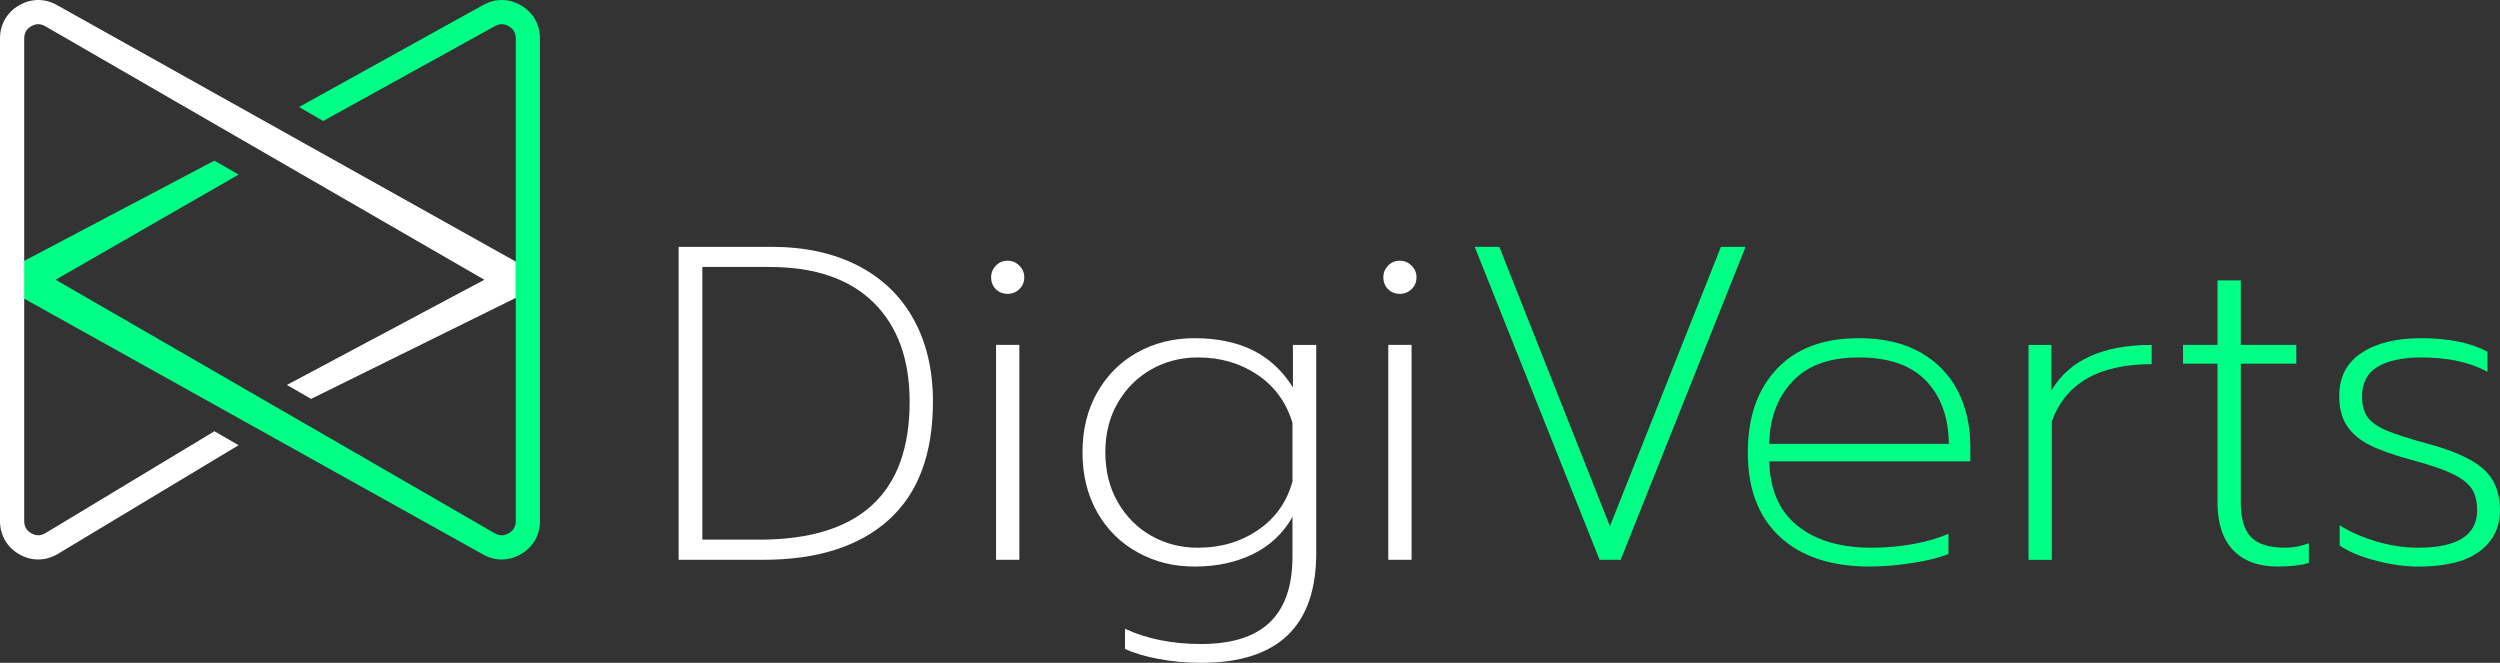 <?xml version="1.0" encoding="UTF-8"?>
<svg id="Layer_2" data-name="Layer 2" xmlns="http://www.w3.org/2000/svg" viewBox="0 0 1035.71 274.59">
  <rect x="0" y="0" width="1035.71" height="274.59" fill="#333333" stroke="none"/>
  <defs>
    <style>
      .cls-1 {
        fill: #fff;
      }

      .cls-2 {
        fill: #00ff85;
      }
    </style>
  </defs>
  <g id="Layer_1-2" data-name="Layer 1">
    <g>
      <path class="cls-2" d="m207.86,231.79c-2.74,0-5.4-.74-7.92-2.19L9.45,123.41v-15.03l79.37-41.83,10.02,5.78L23.04,115.89l181.91,105.03c.99.57,1.94.85,2.91.85s1.92-.28,2.91-.85c1.96-1.13,2.91-2.78,2.91-5.05V15.91c0-2.26-.95-3.92-2.91-5.04-.99-.57-1.94-.85-2.91-.85s-1.92.28-2.91.85l-71.06,39.25-10.02-5.78L199.94,2.19c2.52-1.45,5.19-2.19,7.92-2.19s5.4.74,7.92,2.19c5.03,2.91,7.92,7.91,7.92,13.72v199.96c0,5.81-2.89,10.81-7.92,13.72-2.52,1.45-5.19,2.19-7.92,2.19Z"/>
      <path class="cls-1" d="m15.84,231.79c-2.74,0-5.4-.74-7.92-2.19-5.03-2.91-7.92-7.91-7.92-13.72V15.91C0,10.1,2.89,5.1,7.92,2.19,10.44.74,13.11,0,15.84,0s5.4.74,7.92,2.19l189.92,106.19v15.03l-84.8,41.84-10.02-5.78,81.8-43.57L18.76,10.87c-.99-.57-1.94-.85-2.91-.85s-1.92.28-2.91.85c-1.96,1.13-2.91,2.78-2.91,5.04v199.96c0,2.26.95,3.91,2.91,5.04.99.57,1.94.85,2.91.85s1.92-.28,2.91-.85l70.06-42.25,10.02,5.78-75.07,45.15c-2.52,1.45-5.19,2.19-7.92,2.19Z"/>
    </g>
    <g>
      <path class="cls-1" d="m281.14,102.26h38.4c13.85,0,25.81,2.6,35.89,7.79,10.08,5.19,17.77,12.61,23.09,22.26,5.32,9.65,7.98,21.02,7.98,34.13,0,21.64-6.12,37.97-18.36,48.97-12.24,11.01-29.62,16.51-52.12,16.51h-34.87V102.26Zm33.39,121.31c41.55,0,62.32-19.04,62.32-57.13,0-17.56-4.98-31.26-14.93-41.09-9.96-9.83-24.33-14.75-43.13-14.75h-27.82v112.96h23.56Z"/>
      <path class="cls-1" d="m412.56,119.79c-1.3-1.3-1.95-2.94-1.95-4.92,0-1.85.65-3.46,1.95-4.82,1.3-1.36,2.94-2.04,4.92-2.04,1.85,0,3.46.68,4.82,2.04,1.36,1.36,2.04,2.97,2.04,4.82,0,1.98-.68,3.62-2.04,4.92-1.36,1.3-2.97,1.95-4.82,1.95-1.98,0-3.62-.65-4.92-1.95Zm.09,23.09h9.65v89.04h-9.65v-89.04Z"/>
      <path class="cls-1" d="m480.08,273.01c-5.63-1.05-10.3-2.44-14-4.17v-8.35c9.03,4.2,19.54,6.31,31.53,6.31,12.74,0,22.23-3,28.47-9,6.24-6,9.37-15.06,9.37-27.17v-16.51c-3.83,6.8-9.27,11.94-16.32,15.4-7.05,3.46-15.09,5.19-24.11,5.19s-16.54-1.95-23.65-5.84c-7.11-3.9-12.71-9.43-16.79-16.6-4.08-7.17-6.12-15.46-6.12-24.86s2.04-17.68,6.12-24.86c4.08-7.17,9.65-12.71,16.69-16.6,7.05-3.89,14.9-5.84,23.56-5.84,9.4,0,17.46,1.67,24.21,5.01,6.74,3.34,12.27,8.47,16.6,15.4v-17.62h9.65v86.25c0,30.3-15.89,45.45-47.67,45.45-6.06,0-11.9-.53-17.53-1.58Zm41.09-53.42c7.17-4.88,11.93-11.59,14.28-20.13v-24.3c-2.6-8.53-7.45-15.18-14.56-19.94-7.11-4.76-15.3-7.14-24.58-7.14-7.05,0-13.48,1.64-19.29,4.92-5.81,3.28-10.45,7.88-13.91,13.82-3.46,5.94-5.19,12.8-5.19,20.59s1.73,14.69,5.19,20.68c3.46,6,8.1,10.64,13.91,13.91,5.81,3.28,12.24,4.92,19.29,4.92,9.4,0,17.68-2.44,24.86-7.33Z"/>
      <path class="cls-1" d="m575.05,119.79c-1.3-1.3-1.95-2.94-1.95-4.92,0-1.85.65-3.46,1.95-4.82,1.3-1.36,2.94-2.04,4.92-2.04,1.85,0,3.46.68,4.82,2.04,1.36,1.36,2.04,2.97,2.04,4.82,0,1.98-.68,3.62-2.04,4.92-1.36,1.3-2.97,1.95-4.82,1.95-1.98,0-3.62-.65-4.92-1.95Zm.09,23.09h9.65v89.04h-9.65v-89.04Z"/>
      <path class="cls-2" d="m610.94,102.26h10.2l45.82,115.75,46-115.75h10.2l-51.75,129.66h-8.72l-51.75-129.66Z"/>
      <path class="cls-2" d="m737.35,222.37c-8.84-8.22-13.26-19.82-13.26-34.78s3.99-26.15,11.96-34.69c7.98-8.53,19.32-12.8,34.04-12.8,9.89,0,18.3,1.92,25.23,5.75,6.92,3.83,12.15,9.15,15.67,15.95,3.52,6.8,5.29,14.53,5.29,23.19v6.12h-83.29c.25,11.75,4.14,20.65,11.69,26.71,7.54,6.06,17.74,9.09,30.61,9.09,5.81,0,11.5-.49,17.07-1.48,5.57-.99,10.51-2.41,14.84-4.27v8.35c-3.59,1.48-8.5,2.72-14.75,3.71-6.25.99-12.21,1.48-17.9,1.48-15.95,0-28.35-4.11-37.19-12.34Zm70.02-38.49c-.12-11-3.28-19.72-9.46-26.15-6.19-6.43-15.46-9.65-27.82-9.65s-21.3,3.34-27.55,10.02c-6.25,6.68-9.43,15.27-9.55,25.78h74.38Z"/>
      <path class="cls-2" d="m840.39,142.89h9.46v18.92c7.42-12.61,21.27-18.92,41.55-18.92v7.98c-21.89,0-35.68,7.92-41.36,23.74v57.32h-9.65v-89.04Z"/>
      <path class="cls-2" d="m925.16,227.93c-4.33-4.51-6.49-11.16-6.49-19.94v-57.32h-14.28v-7.79h14.28v-26.71h9.65v26.71h23v7.79h-23v57.69c0,6.56,1.42,11.29,4.27,14.19,2.84,2.91,7.61,4.36,14.28,4.36,3.09,0,6.31-.62,9.65-1.85v8.16c-3.34.99-7.67,1.48-12.98,1.48-7.92,0-14.04-2.26-18.36-6.77Z"/>
      <path class="cls-2" d="m984.05,232.2c-6.37-1.67-11.29-3.74-14.75-6.21v-8.35c4.57,2.85,9.74,5.1,15.49,6.77,5.75,1.67,11.41,2.5,16.97,2.5,16.32,0,24.49-5.19,24.49-15.58,0-3.59-.74-6.52-2.23-8.81-1.48-2.29-4.15-4.36-7.98-6.21-3.83-1.85-9.46-3.77-16.88-5.75-7.3-1.98-13.02-3.99-17.16-6.03-4.14-2.04-7.33-4.67-9.55-7.88-2.23-3.21-3.34-7.42-3.34-12.61,0-7.79,3.06-13.73,9.18-17.81,6.12-4.08,14.31-6.12,24.58-6.12,11.38,0,20.59,1.85,27.64,5.56v8.35c-7.3-3.96-16.39-5.94-27.27-5.94-7.92,0-14,1.3-18.27,3.9-4.27,2.6-6.4,6.62-6.4,12.06,0,3.71.74,6.62,2.23,8.72,1.48,2.1,4.11,3.96,7.88,5.57,3.77,1.61,9.55,3.46,17.34,5.56,10.88,2.97,18.55,6.49,23,10.57,4.45,4.08,6.68,9.71,6.68,16.88s-2.81,12.86-8.44,17.07c-5.63,4.2-14.07,6.31-25.32,6.31-5.57,0-11.53-.83-17.9-2.5Z"/>
    </g>
  </g>
</svg>